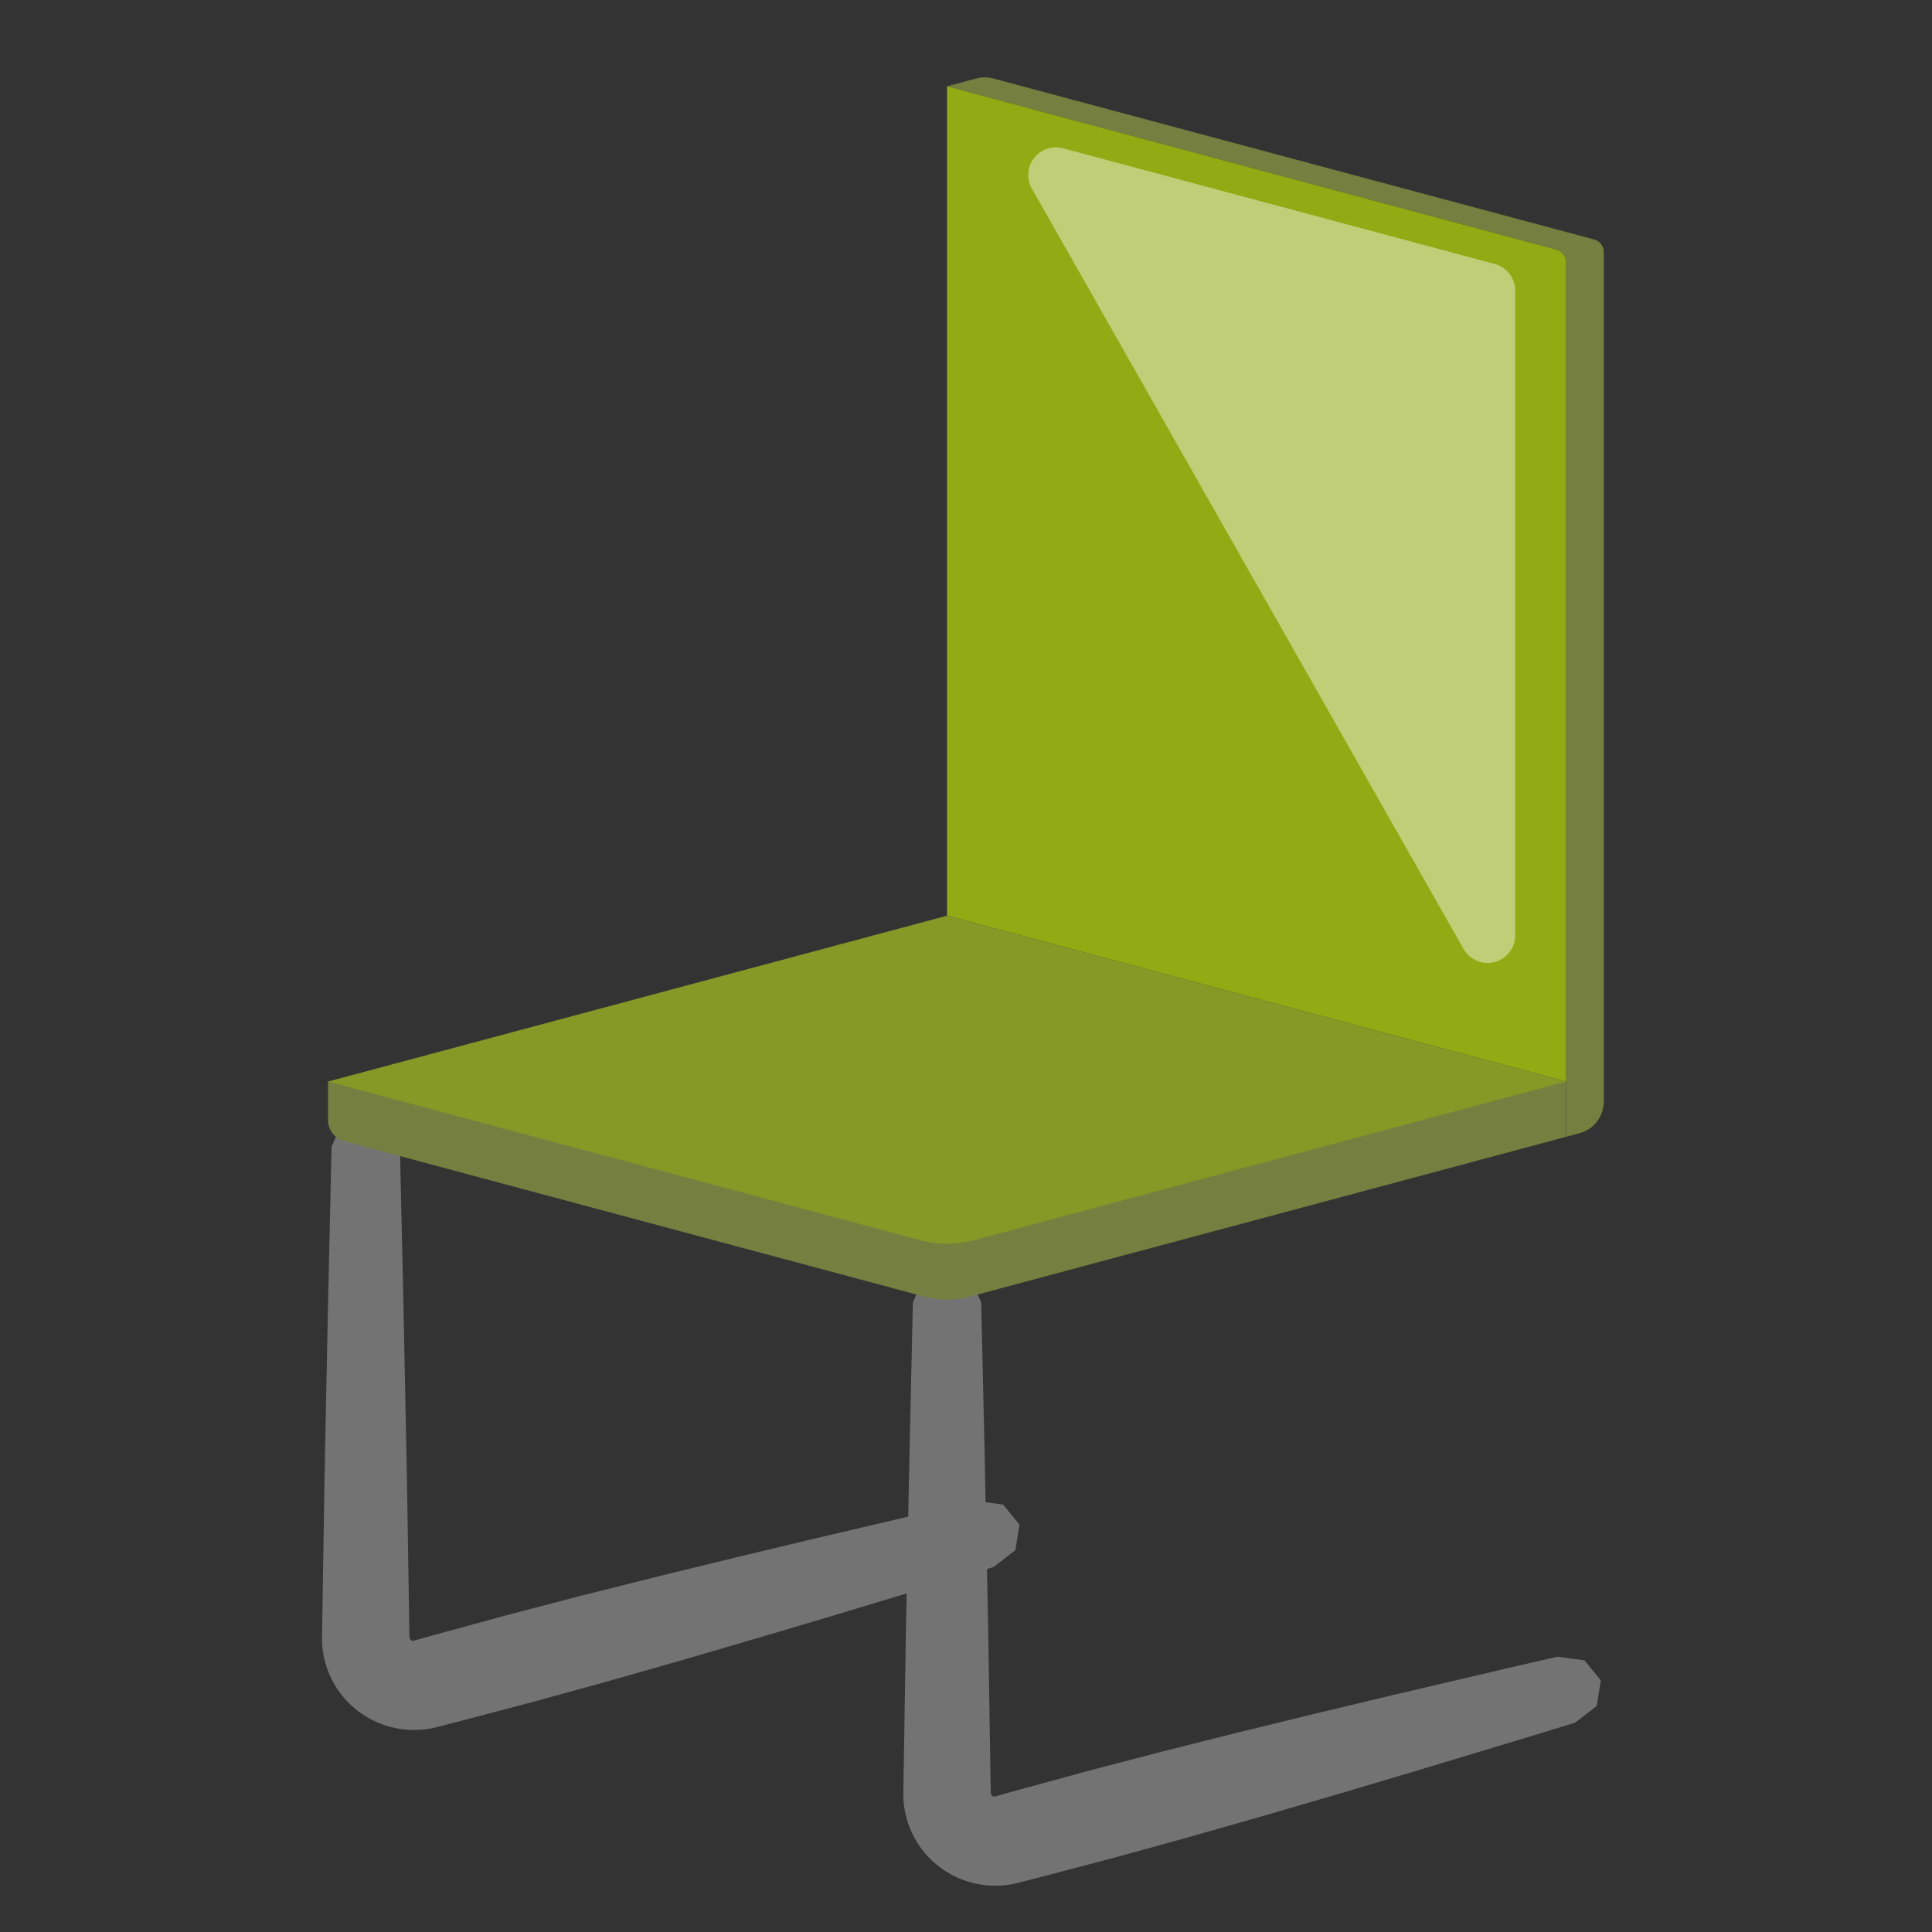 <?xml version="1.0" encoding="UTF-8" standalone="no"?>
<!DOCTYPE svg PUBLIC "-//W3C//DTD SVG 1.1//EN" "http://www.w3.org/Graphics/SVG/1.1/DTD/svg11.dtd">
<svg width="100%" height="100%" viewBox="0 0 128 128" version="1.1" xmlns="http://www.w3.org/2000/svg" xmlns:xlink="http://www.w3.org/1999/xlink" xml:space="preserve" xmlns:serif="http://www.serif.com/" style="fill-rule:evenodd;clip-rule:evenodd;stroke-linejoin:round;stroke-miterlimit:1.414;">
    <rect x="0" y="0" width="128" height="128" fill="#333333" stroke="none"/>
    <g transform="matrix(1.548,0,0,1.548,-35.078,-35.078)">
        <g transform="matrix(1,0,0,1,-16.289,9.79)">
            <path d="M81.445,16.225C81.216,16.164 80.976,16.164 80.748,16.225C80.273,16.352 79.482,16.564 79.482,16.564C79.482,16.564 102.216,22.656 105.566,23.554C105.808,23.618 105.976,23.838 105.976,24.088C105.976,28.245 105.976,61.525 105.976,61.525C105.976,61.525 106.236,61.455 106.547,61.372C107.163,61.207 107.59,60.65 107.59,60.013C107.59,54.265 107.59,27.379 107.59,23.658C107.59,23.406 107.421,23.186 107.177,23.12C104.063,22.286 84.318,16.995 81.445,16.225Z" style="fill:rgb(117,127,63);"/>
        </g>
        <g transform="matrix(1,0,0,1,-16.289,9.79)">
            <path d="M79.482,52.06L79.482,16.564C79.482,16.564 102.216,22.656 105.566,23.554C105.808,23.618 105.976,23.838 105.976,24.088C105.976,28.098 105.976,59.159 105.976,59.159" style="fill:rgb(146,170,20);"/>
        </g>
        <g transform="matrix(-1,0,0,-1,169.227,85.653)">
            <path d="M82.594,51.695C82.078,51.556 81.719,51.089 81.719,50.554C81.719,46.613 81.719,30.81 81.719,22.959C81.719,22.423 82.08,21.954 82.598,21.818C83.117,21.681 83.662,21.91 83.927,22.376C88.454,30.351 98.677,48.357 102.404,54.922C102.639,55.336 102.602,55.851 102.311,56.227C102.02,56.604 101.531,56.769 101.071,56.646C96.072,55.306 85.671,52.519 82.594,51.695Z" style="fill:white;fill-opacity:0.427;"/>
        </g>
        <g transform="matrix(1,0,0,1,-16.289,9.79)">
            <path d="M80.501,67.591L80.944,68.618L80.949,68.837L81.086,74.902L81.242,82.599L81.353,89.608L81.354,89.627L81.357,89.637L81.36,89.646L81.363,89.656L81.367,89.664L81.374,89.677L81.382,89.689L81.39,89.7L81.398,89.71L81.408,89.72L81.418,89.728L81.428,89.736L81.44,89.743L81.452,89.748L81.464,89.753L81.476,89.756L81.488,89.758L81.5,89.759L81.508,89.759L81.512,89.759L81.516,89.759L81.52,89.759L81.524,89.758L81.528,89.758L81.532,89.757L81.535,89.756L81.539,89.756L81.543,89.755L81.546,89.753L81.55,89.752L81.554,89.751L81.557,89.749L81.574,89.745L82.439,89.503L85.65,88.628L88.712,87.829L92.005,87.002L95.335,86.189L98.502,85.431L103.56,84.245L105.597,83.776L105.604,83.774L106.763,83.932L107.459,84.784L107.462,84.797L107.286,85.884L106.361,86.599L106.354,86.601L104.354,87.214L99.375,88.717L96.249,89.645L92.955,90.607L89.685,91.539L86.631,92.378L83.408,93.227L82.539,93.451L82.441,93.475L82.328,93.499L82.216,93.52L82.103,93.538L81.99,93.552L81.877,93.563L81.764,93.571L81.651,93.575L81.538,93.577L81.425,93.575L81.313,93.57L81.201,93.561L81.089,93.55L80.977,93.535L80.867,93.518L80.757,93.497L80.647,93.473L80.538,93.446L80.43,93.415L80.323,93.382L80.217,93.346L80.111,93.306L80.007,93.264L79.904,93.218L79.802,93.17L79.701,93.119L79.602,93.064L79.504,93.007L79.408,92.947L79.313,92.883L79.22,92.817L79.128,92.749L79.039,92.677L78.952,92.603L78.867,92.527L78.785,92.449L78.705,92.368L78.628,92.286L78.553,92.201L78.481,92.115L78.411,92.026L78.345,91.936L78.281,91.844L78.219,91.751L78.16,91.655L78.105,91.559L78.052,91.46L78.003,91.365L78.001,91.361L77.954,91.26L77.91,91.157L77.869,91.053L77.83,90.949L77.795,90.843L77.763,90.736L77.733,90.628L77.707,90.519L77.684,90.409L77.664,90.298L77.647,90.187L77.633,90.075L77.623,89.962L77.615,89.849L77.611,89.736L77.611,89.636L77.722,82.616L77.878,74.909L78.014,68.838L78.019,68.624L78.019,68.618L78.463,67.591L79.475,67.161L79.488,67.161L80.501,67.591Z" style="fill:rgb(115,115,115);"/>
        </g>
        <g transform="matrix(1,0,0,1,-41.169,3.124)">
            <path d="M107.459,84.784L107.462,84.797L107.286,85.884L106.361,86.599L106.354,86.601L104.354,87.214L99.375,88.717L96.249,89.645L92.955,90.607L89.685,91.539L86.631,92.378L83.408,93.227L82.539,93.451L82.441,93.475L82.328,93.499L82.216,93.52L82.103,93.538L81.99,93.552L81.877,93.563L81.764,93.571L81.651,93.575L81.538,93.577L81.425,93.575L81.313,93.57L81.201,93.561L81.089,93.55L80.977,93.535L80.867,93.518L80.757,93.497L80.647,93.473L80.538,93.446L80.43,93.415L80.323,93.382L80.217,93.346L80.111,93.306L80.007,93.264L79.904,93.218L79.802,93.17L79.701,93.119L79.602,93.064L79.504,93.007L79.408,92.947L79.313,92.883L79.22,92.817L79.128,92.749L79.039,92.677L78.952,92.603L78.867,92.527L78.785,92.449L78.705,92.368L78.628,92.286L78.553,92.201L78.481,92.115L78.411,92.026L78.345,91.936L78.281,91.844L78.219,91.751L78.16,91.655L78.105,91.559L78.052,91.46L78.003,91.365L78.001,91.361L77.954,91.26L77.91,91.157L77.869,91.053L77.83,90.949L77.795,90.843L77.763,90.736L77.733,90.628L77.707,90.519L77.684,90.409L77.664,90.298L77.647,90.187L77.633,90.075L77.623,89.962L77.615,89.849L77.611,89.736L77.611,89.636L77.722,82.616L77.878,74.909L78.014,68.838L78.019,68.624L78.019,68.618L78.463,67.591L79.475,67.161L79.488,67.161L80.501,67.591L80.944,68.618L80.949,68.837L81.086,74.902L81.242,82.599L81.353,89.608L81.354,89.627L81.357,89.637L81.36,89.646L81.363,89.656L81.367,89.664L81.374,89.677L81.382,89.689L81.39,89.7L81.398,89.71L81.408,89.72L81.418,89.728L81.428,89.736L81.44,89.743L81.452,89.748L81.464,89.753L81.476,89.756L81.488,89.758L81.5,89.759L81.508,89.759L81.512,89.759L81.516,89.759L81.52,89.759L81.524,89.758L81.528,89.758L81.532,89.757L81.535,89.756L81.539,89.756L81.543,89.755L81.546,89.753L81.55,89.752L81.554,89.751L81.557,89.749L81.574,89.745L82.439,89.503L85.65,88.628L88.712,87.829L92.005,87.002L95.335,86.189L98.502,85.431L103.56,84.245L105.597,83.776L105.604,83.774L106.763,83.932L107.459,84.784Z" style="fill:rgb(115,115,115);"/>
        </g>
        <g transform="matrix(1,0,0,1,-16.289,9.79)">
            <path d="M97.145,59.159L105.976,59.159L105.976,61.525C105.976,61.525 85.187,67.095 80.439,68.368C79.812,68.536 79.152,68.536 78.525,68.368C74.296,67.234 57.337,62.69 53.684,61.711C53.273,61.601 52.988,61.23 52.988,60.805C52.988,60.109 52.988,59.159 52.988,59.159L61.819,59.159L79.482,54.426L97.145,59.159Z" style="fill:rgb(117,127,63);"/>
        </g>
        <g transform="matrix(1,0,0,1,-16.289,7.424)">
            <path d="M79.482,54.426L52.988,61.525C52.988,61.525 73.266,66.958 78.341,68.318C79.088,68.519 79.875,68.519 80.623,68.318C85.698,66.958 105.976,61.525 105.976,61.525L79.482,54.426Z" style="fill:rgb(134,152,38);"/>
        </g>
    </g>
</svg>
